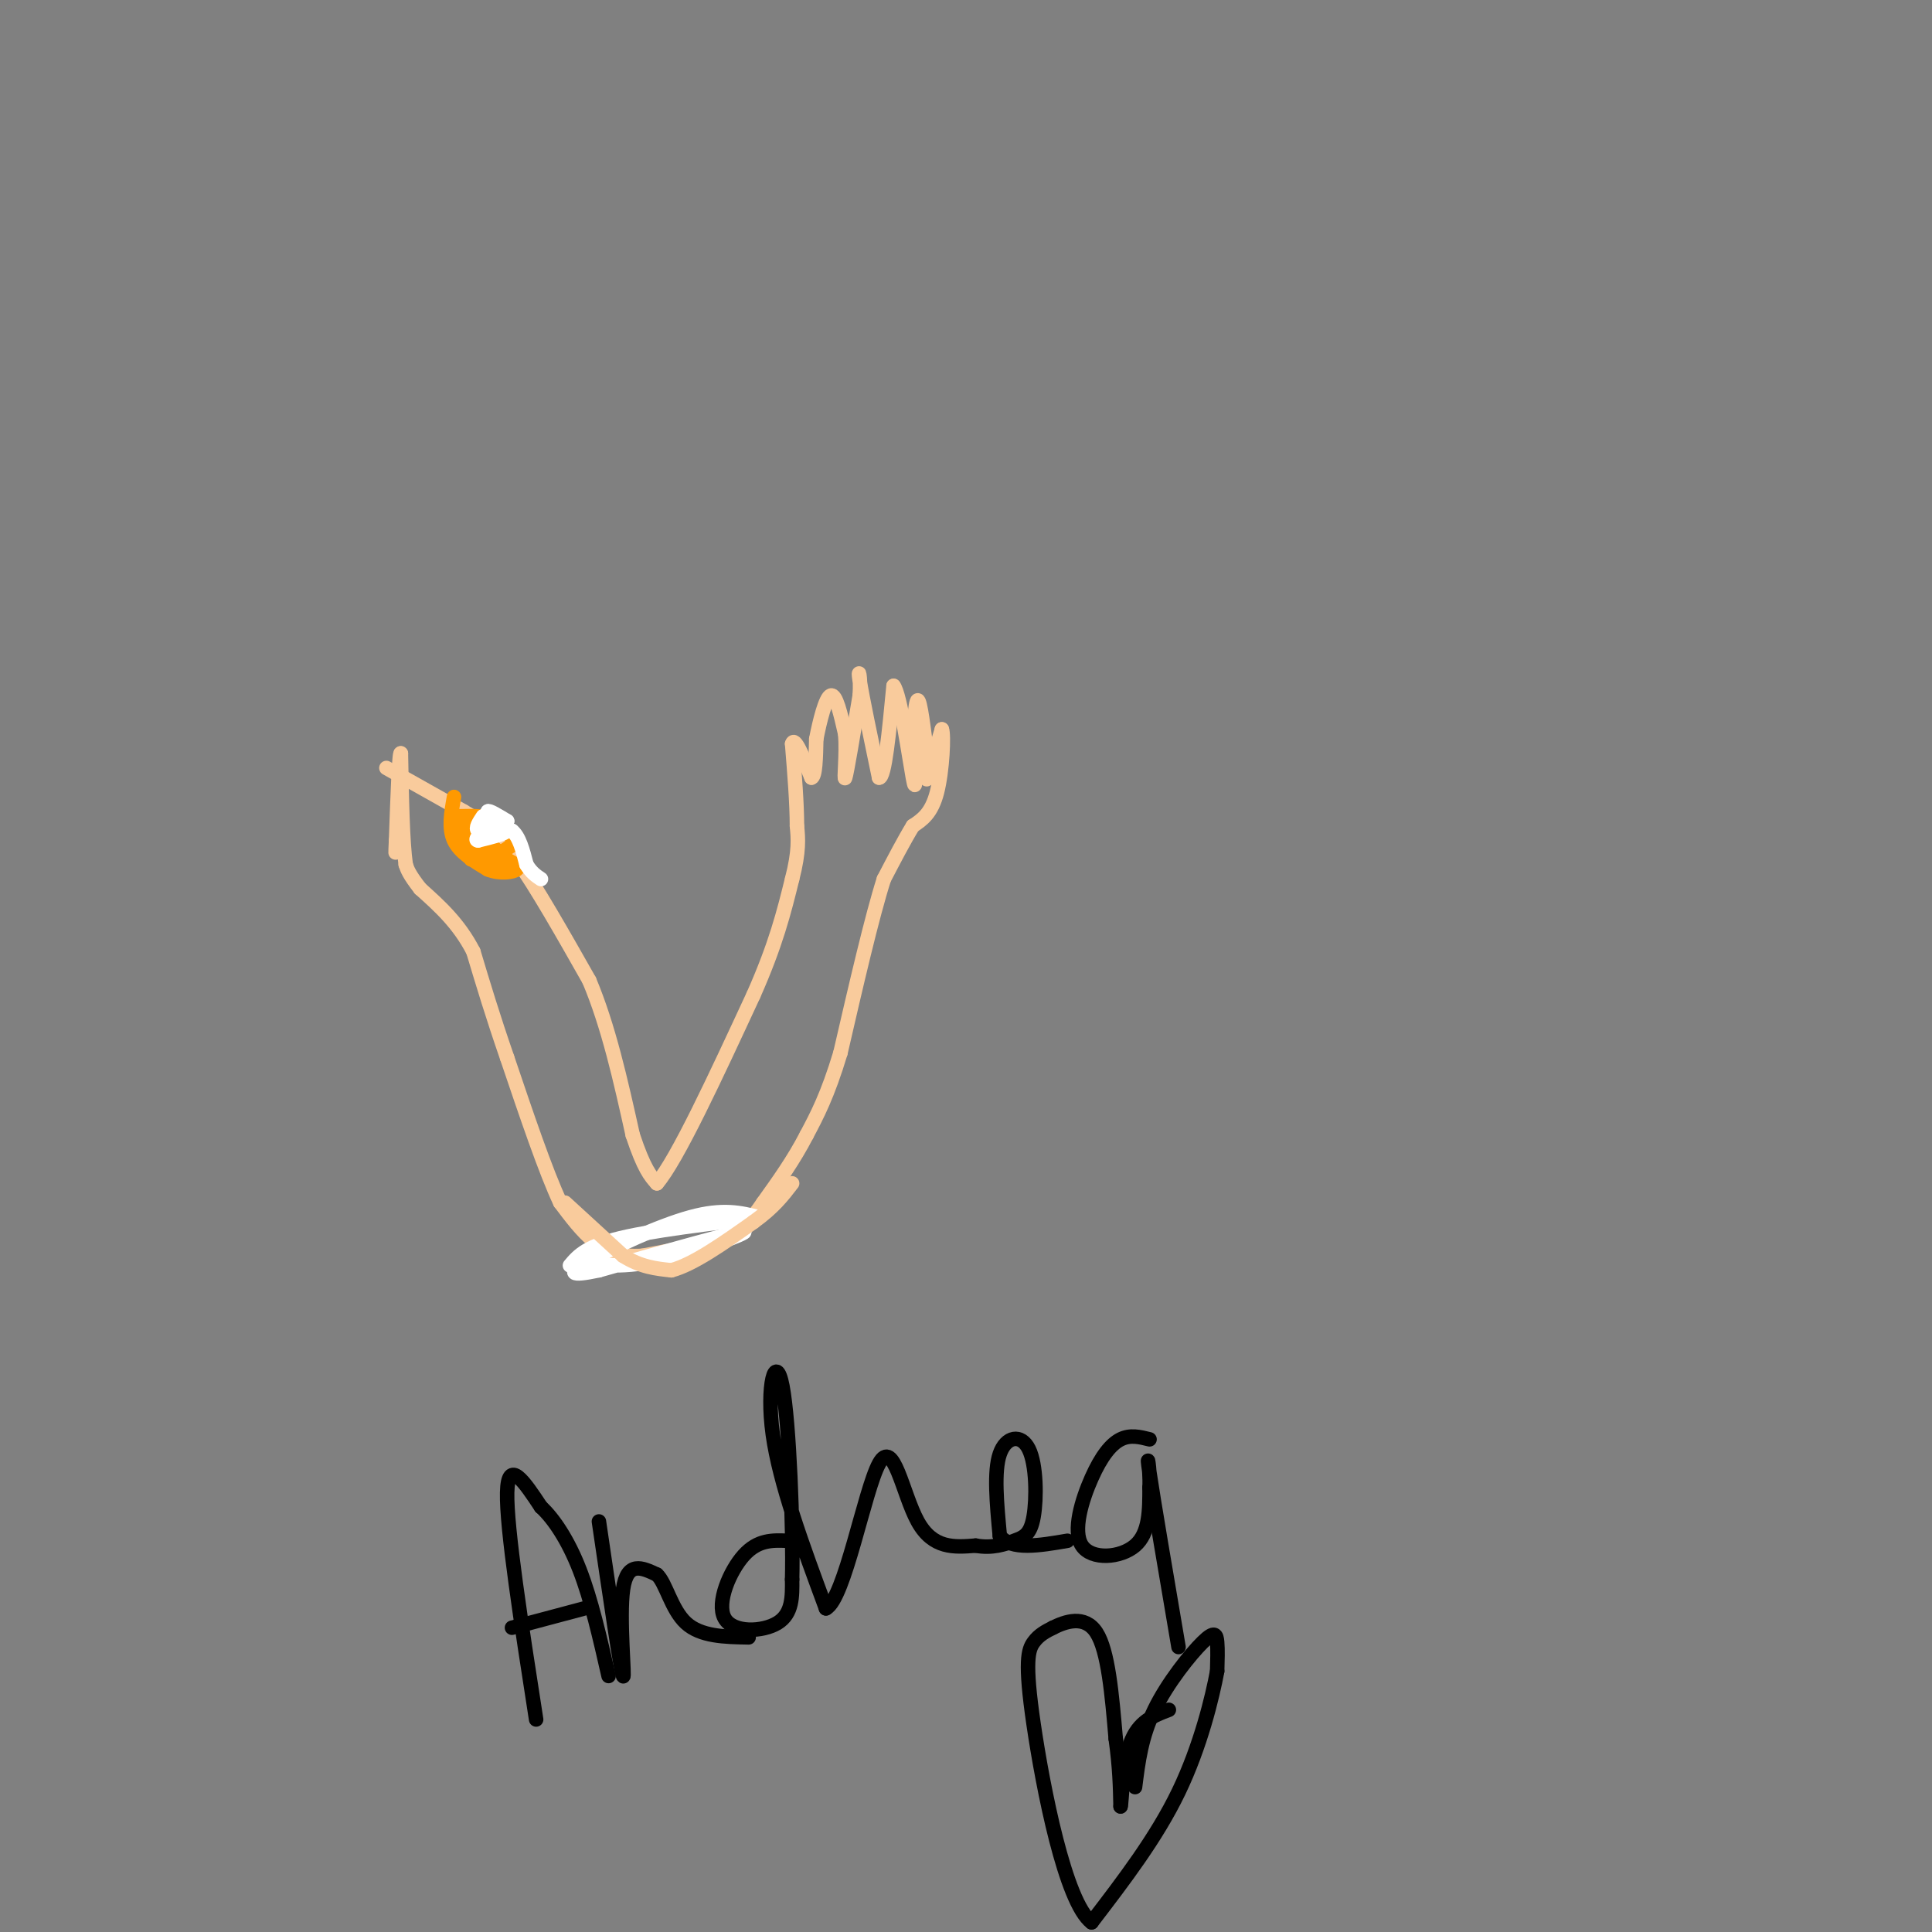 <svg viewBox='0 0 400 400' version='1.1' xmlns='http://www.w3.org/2000/svg' xmlns:xlink='http://www.w3.org/1999/xlink'><rect x="0" y="0" width="400" height="400" fill="#808080" stroke="none"/><g fill='none' stroke='#f9cb9c' stroke-width='3' stroke-linecap='round' stroke-linejoin='round'><path d='M80,159c0.000,0.000 16.000,9.000 16,9'/><path d='M96,168c4.267,2.511 6.933,4.289 11,10c4.067,5.711 9.533,15.356 15,25'/><path d='M122,203c4.000,9.500 6.500,20.750 9,32'/><path d='M131,235c2.333,7.000 3.667,8.500 5,10'/><path d='M136,245c4.167,-4.833 12.083,-21.917 20,-39'/><path d='M156,206c4.667,-10.500 6.333,-17.250 8,-24'/><path d='M164,182c1.500,-5.833 1.250,-8.417 1,-11'/><path d='M165,171c0.000,-4.667 -0.500,-10.833 -1,-17'/><path d='M164,154c0.500,-1.667 2.250,2.667 4,7'/><path d='M168,161c0.833,-0.167 0.917,-4.083 1,-8'/><path d='M169,153c0.689,-3.600 1.911,-8.600 3,-9c1.089,-0.400 2.044,3.800 3,8'/><path d='M175,152c0.333,4.000 -0.333,10.000 0,9c0.333,-1.000 1.667,-9.000 3,-17'/><path d='M178,144c0.289,-4.200 -0.489,-6.200 0,-3c0.489,3.200 2.244,11.600 4,20'/><path d='M182,161c1.167,0.167 2.083,-9.417 3,-19'/><path d='M185,142c1.356,1.533 3.244,14.867 4,19c0.756,4.133 0.378,-0.933 0,-6'/><path d='M189,155c0.133,-3.689 0.467,-9.911 1,-10c0.533,-0.089 1.267,5.956 2,12'/><path d='M192,157c0.178,3.200 -0.378,5.200 0,4c0.378,-1.200 1.689,-5.600 3,-10'/><path d='M195,151c0.467,1.022 0.133,8.578 -1,13c-1.133,4.422 -3.067,5.711 -5,7'/><path d='M189,171c-1.833,3.000 -3.917,7.000 -6,11'/><path d='M183,182c-2.500,7.833 -5.750,21.917 -9,36'/><path d='M174,218c-2.667,8.833 -4.833,12.917 -7,17'/><path d='M167,235c-2.667,5.167 -5.833,9.583 -9,14'/><path d='M158,249c-2.422,3.556 -3.978,5.444 -8,7c-4.022,1.556 -10.511,2.778 -17,4'/><path d='M133,260c-4.556,0.311 -7.444,-0.911 -10,-3c-2.556,-2.089 -4.778,-5.044 -7,-8'/><path d='M116,249c-3.000,-6.333 -7.000,-18.167 -11,-30'/><path d='M105,219c-3.000,-8.667 -5.000,-15.333 -7,-22'/><path d='M98,197c-3.000,-5.833 -7.000,-9.417 -11,-13'/><path d='M87,184c-2.333,-3.000 -2.667,-4.000 -3,-5'/><path d='M84,179c-0.667,-4.667 -0.833,-13.833 -1,-23'/><path d='M83,156c-0.333,-0.833 -0.667,8.583 -1,18'/><path d='M82,174c-0.167,3.333 -0.083,2.667 0,2'/></g>
<g fill='none' stroke='#ffffff' stroke-width='3' stroke-linecap='round' stroke-linejoin='round'><path d='M119,261c4.511,0.844 9.022,1.689 17,0c7.978,-1.689 19.422,-5.911 18,-6c-1.422,-0.089 -15.711,3.956 -30,8'/><path d='M124,263c-6.179,1.321 -6.625,0.625 -2,-2c4.625,-2.625 14.321,-7.179 21,-9c6.679,-1.821 10.339,-0.911 14,0'/><path d='M157,252c-3.289,0.622 -18.511,2.178 -27,4c-8.489,1.822 -10.244,3.911 -12,6'/></g>
<g fill='none' stroke='#f9cb9c' stroke-width='3' stroke-linecap='round' stroke-linejoin='round'><path d='M117,249c0.000,0.000 12.000,11.000 12,11'/><path d='M129,260c3.667,2.333 6.833,2.667 10,3'/><path d='M139,263c4.500,-1.167 10.750,-5.583 17,-10'/><path d='M156,253c4.167,-3.000 6.083,-5.500 8,-8'/></g>
<g fill='none' stroke='#ff9900' stroke-width='3' stroke-linecap='round' stroke-linejoin='round'><path d='M94,165c-0.583,3.250 -1.167,6.500 0,9c1.167,2.500 4.083,4.250 7,6'/><path d='M101,180c2.511,1.022 5.289,0.578 6,0c0.711,-0.578 -0.644,-1.289 -2,-2'/><path d='M105,178c-2.167,-1.833 -6.583,-5.417 -11,-9'/><path d='M94,169c-1.333,-1.000 0.833,1.000 3,3'/><path d='M97,172c1.333,1.167 3.167,2.583 5,4'/><path d='M102,176c0.000,0.000 -2.500,-2.000 -5,-4'/><path d='M97,172c-1.667,-0.356 -3.333,0.756 -2,2c1.333,1.244 5.667,2.622 10,4'/><path d='M105,178c-0.133,0.622 -5.467,0.178 -7,0c-1.533,-0.178 0.733,-0.089 3,0'/><path d='M101,178c1.333,-0.500 3.167,-1.750 5,-3'/><path d='M106,175c0.467,-1.533 -0.867,-3.867 -3,-5c-2.133,-1.133 -5.067,-1.067 -8,-1'/><path d='M95,169c0.167,1.167 4.583,4.583 9,8'/><path d='M104,177c0.333,0.333 -3.333,-2.833 -7,-6'/></g>
<g fill='none' stroke='#ffffff' stroke-width='3' stroke-linecap='round' stroke-linejoin='round'><path d='M100,169c-0.833,1.250 -1.667,2.500 -1,3c0.667,0.500 2.833,0.250 5,0'/><path d='M104,172c0.333,-0.667 -1.333,-2.333 -3,-4'/><path d='M101,168c0.167,-0.333 2.083,0.833 4,2'/><path d='M105,170c-0.178,0.222 -2.622,-0.222 -3,0c-0.378,0.222 1.311,1.111 3,2'/><path d='M105,172c-0.500,0.667 -3.250,1.333 -6,2'/><path d='M99,174c-0.833,0.000 0.083,-1.000 1,-2'/><path d='M100,172c1.167,-0.333 3.583,-0.167 6,0'/><path d='M106,172c1.500,1.167 2.250,4.083 3,7'/><path d='M109,179c1.000,1.667 2.000,2.333 3,3'/></g>
<g fill='none' stroke='#000000' stroke-width='3' stroke-linecap='round' stroke-linejoin='round'><path d='M111,356c-3.083,-19.833 -6.167,-39.667 -6,-47c0.167,-7.333 3.583,-2.167 7,3'/><path d='M112,312c2.600,2.378 5.600,6.822 8,13c2.400,6.178 4.200,14.089 6,22'/><path d='M121,333c0.000,0.000 -15.000,4.000 -15,4'/><path d='M124,315c2.267,15.444 4.533,30.889 5,32c0.467,1.111 -0.867,-12.111 0,-18c0.867,-5.889 3.933,-4.444 7,-3'/><path d='M136,326c1.844,1.622 2.956,7.178 6,10c3.044,2.822 8.022,2.911 13,3'/><path d='M163,319c-3.042,-0.119 -6.083,-0.238 -9,3c-2.917,3.238 -5.708,9.833 -4,13c1.708,3.167 7.917,2.905 11,1c3.083,-1.905 3.042,-5.452 3,-9'/><path d='M164,327c0.262,-10.607 -0.583,-32.625 -2,-40c-1.417,-7.375 -3.405,-0.107 -2,10c1.405,10.107 6.202,23.054 11,36'/><path d='M171,333c3.857,-1.869 8.000,-24.542 11,-30c3.000,-5.458 4.857,6.298 8,12c3.143,5.702 7.571,5.351 12,5'/><path d='M202,320c3.435,0.633 6.023,-0.283 8,-1c1.977,-0.717 3.344,-1.233 4,-5c0.656,-3.767 0.600,-10.783 -1,-14c-1.600,-3.217 -4.743,-2.633 -6,1c-1.257,3.633 -0.629,10.317 0,17'/><path d='M207,318c2.333,3.000 8.167,2.000 14,1'/><path d='M238,298c-2.000,-0.501 -4.000,-1.002 -6,0c-2.000,1.002 -4.000,3.506 -6,8c-2.000,4.494 -4.000,10.979 -2,14c2.000,3.021 8.000,2.577 11,0c3.000,-2.577 3.000,-7.289 3,-12'/><path d='M238,308c0.200,-4.133 -0.800,-8.467 0,-3c0.800,5.467 3.400,20.733 6,36'/><path d='M235,370c0.649,-5.214 1.298,-10.429 4,-16c2.702,-5.571 7.458,-11.500 10,-14c2.542,-2.500 2.869,-1.571 3,0c0.131,1.571 0.065,3.786 0,6'/><path d='M252,346c-0.978,5.289 -3.422,15.511 -8,25c-4.578,9.489 -11.289,18.244 -18,27'/><path d='M226,398c-5.452,-4.119 -10.083,-27.917 -12,-41c-1.917,-13.083 -1.119,-15.452 0,-17c1.119,-1.548 2.560,-2.274 4,-3'/><path d='M218,337c2.444,-1.222 6.556,-2.778 9,1c2.444,3.778 3.222,12.889 4,22'/><path d='M231,360c0.833,6.000 0.917,10.000 1,14'/><path d='M232,374c0.244,-0.400 0.356,-8.400 2,-13c1.644,-4.600 4.822,-5.800 8,-7'/></g>
</svg>